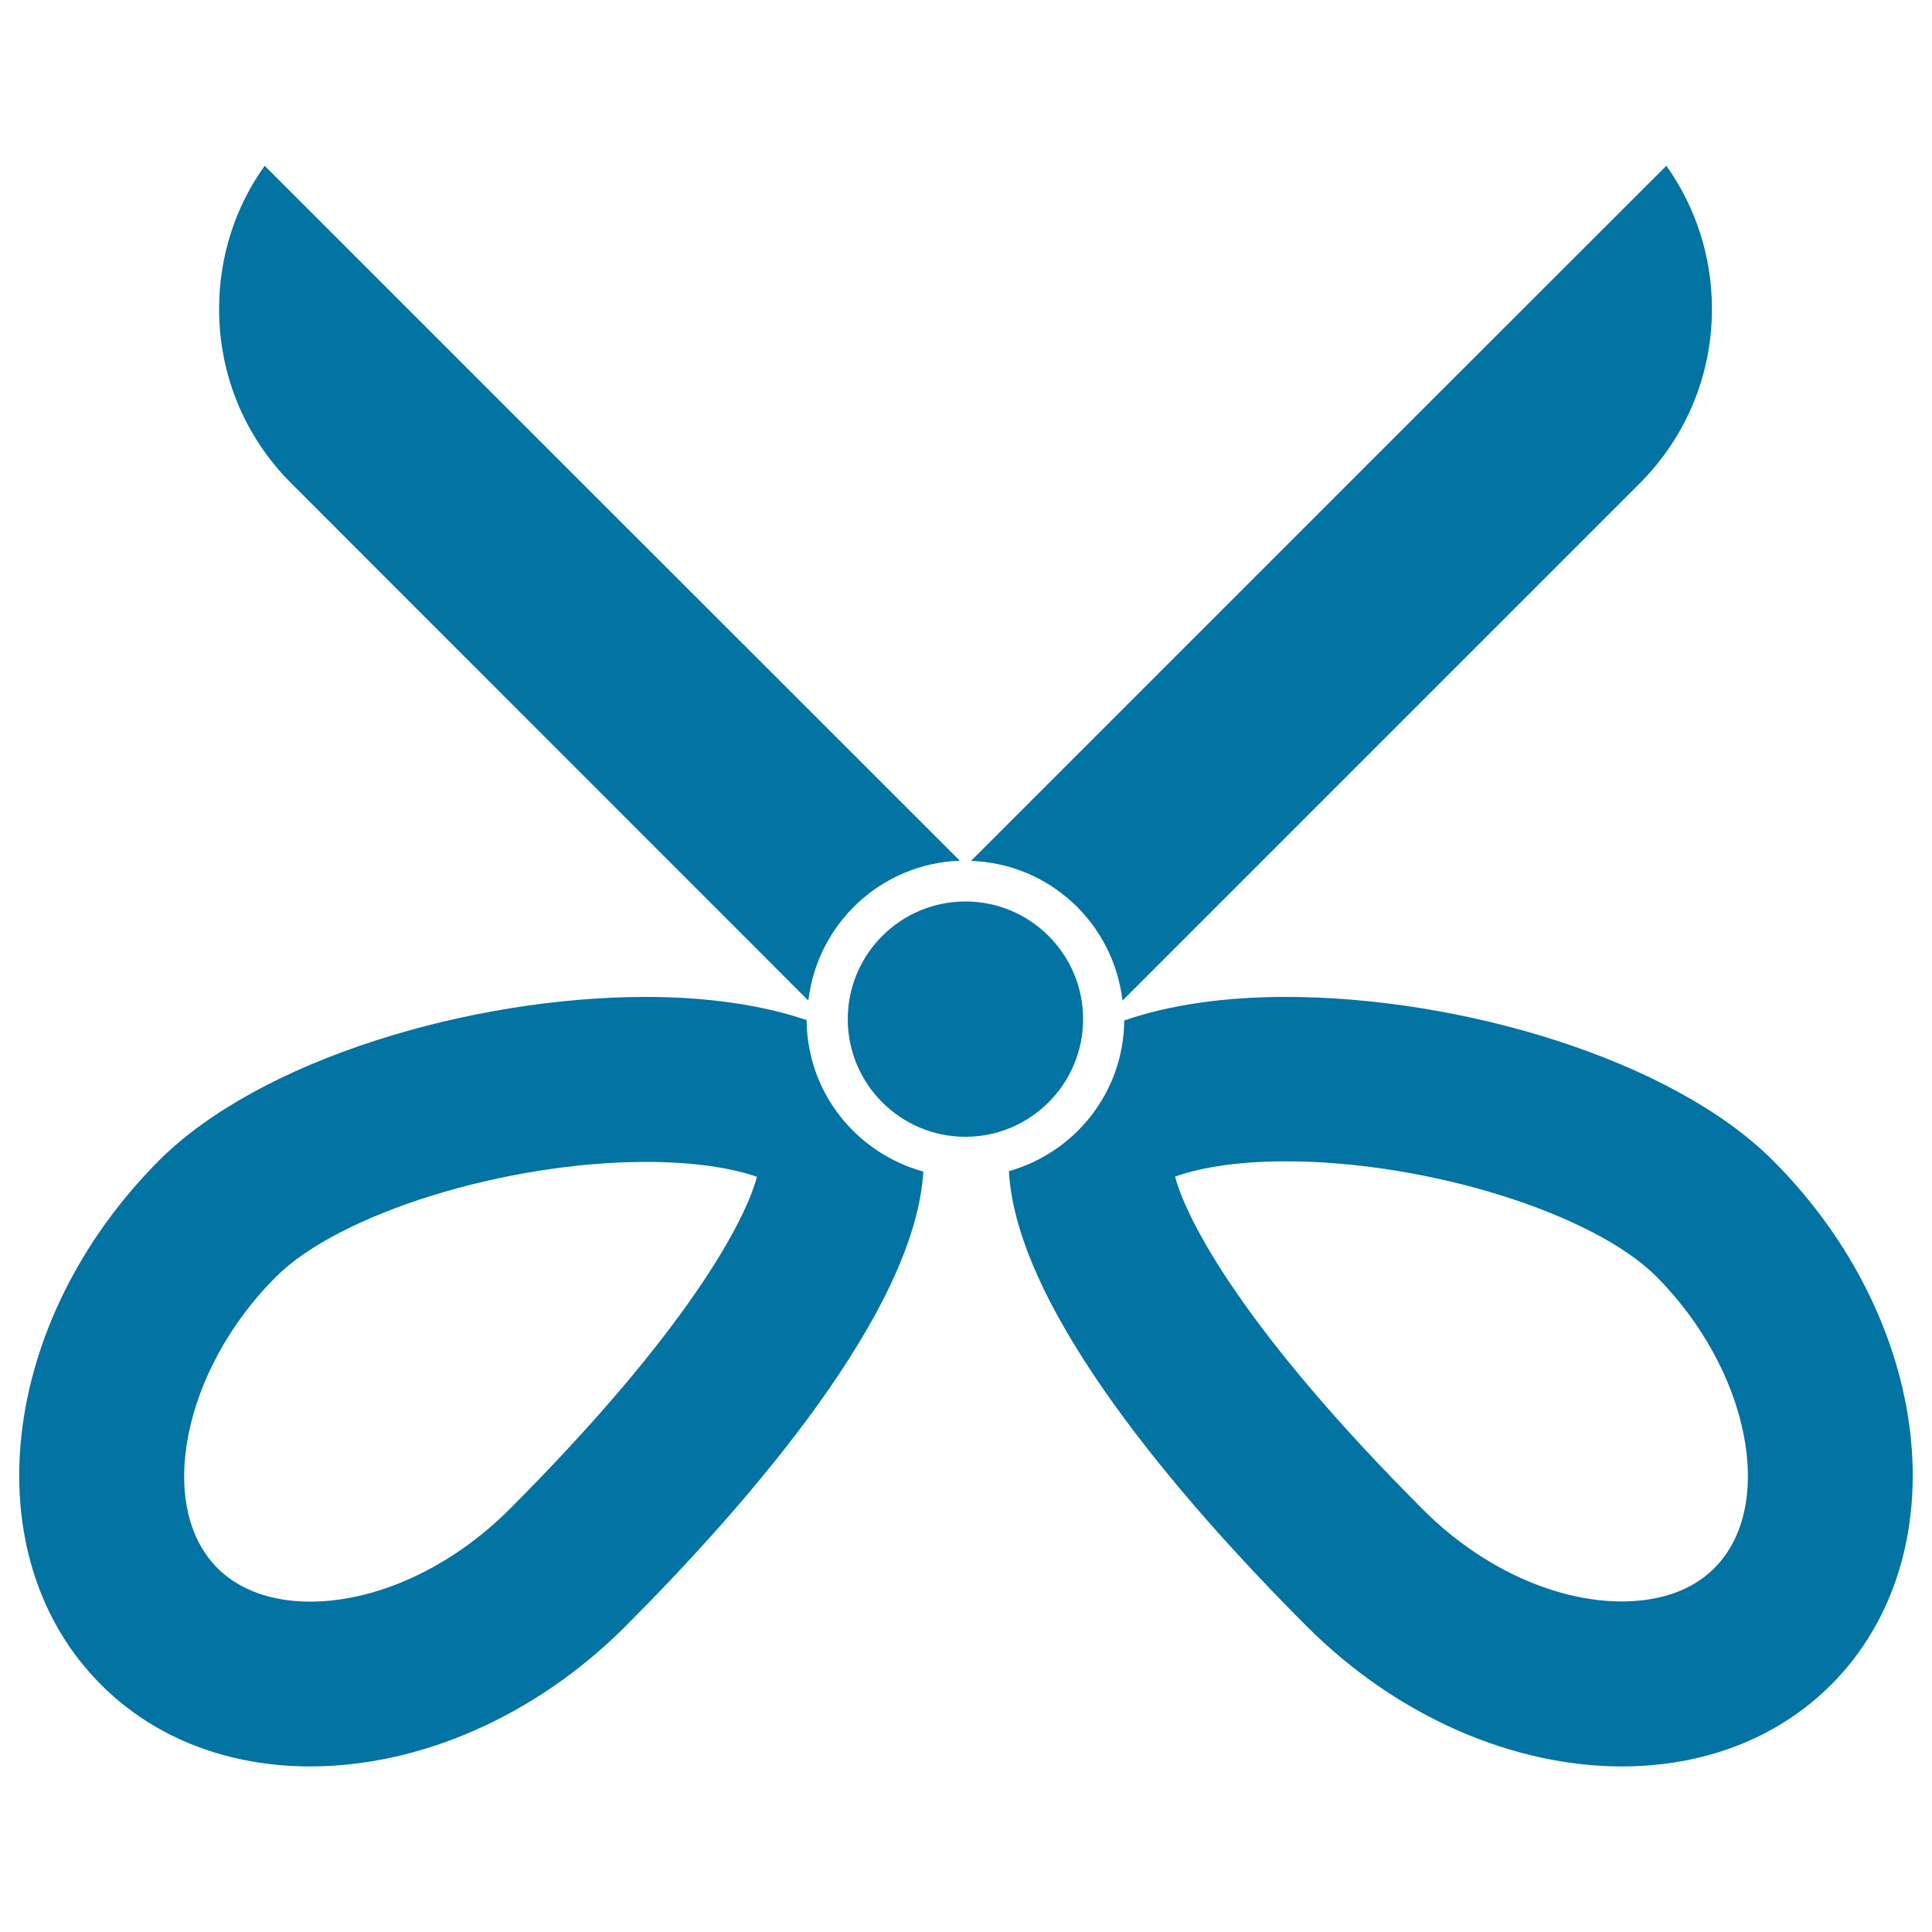 <svg xmlns="http://www.w3.org/2000/svg" viewBox="0 0 1000 1000" style="fill:#0273a2">
<title>Scissors SVG icon</title>
<path d="M499.7,466.6c-33.6,0-60.9,27.3-60.9,60.9c0,33.6,27.3,60.9,60.9,60.9c33.6,0,60.9-27.3,60.9-60.9C560.6,493.9,533.3,466.6,499.7,466.6z"/><path d="M418.4,517.9c4.7-39.9,37.6-70.9,78.4-72.4l-12.2-12.2L275.2,224L137,85.8c-15.4,21.5-23.6,47.2-23.6,74.1c0,34.2,13.3,66.3,37.5,90.4L418.4,517.9z"/><path d="M581,517.9l267.6-267.6c24.2-24.2,37.5-56.3,37.5-90.4c0-26.9-8.3-52.6-23.6-74.1L724.2,224L514.8,433.4l-12.2,12.2C543.4,447,576.3,478,581,517.9z"/><path d="M917.6,600.6c-52.4-52.4-161.7-84.6-252-84.6c-31.3,0-60.1,4-83.7,12.2c-0.3,37.2-25.5,68.3-59.7,78c4,72.2,89.6,170.9,154.2,235.6c47.6,47.6,107.8,72.5,163.1,72.5c41.3,0,79.8-13.8,108.3-42.3C1014.3,805.3,1000.8,683.8,917.6,600.6z M887.4,811.6c-14.3,14.4-34,17.3-48,17.3c-34.6,0-73.1-17.7-102.8-47.5c-92.8-92.8-122.3-149.6-128.4-172.4c9.7-3.5,28.2-7.9,57.4-7.9c72.8,0,158.8,26.7,191.7,59.6C905.5,709.1,919.5,779.5,887.4,811.6z"/><path d="M417.5,528c-23.5-8-52.1-12-83.1-12c-90.4,0-199.6,32.2-252,84.6c-83.2,83.3-96.8,204.7-30.1,271.4c28.5,28.5,67,42.3,108.3,42.3c55.3,0,115.4-24.8,163.1-72.5c64.5-64.6,150-163.2,154.2-235.4C443.2,596.8,417.8,565.6,417.5,528z M263.4,781.5c-29.8,29.7-68.2,47.5-102.8,47.5c-14,0-33.6-3-48-17.3c-32.1-32.1-18-102.6,30.1-150.7c32.8-32.9,118.8-59.6,191.7-59.6c29.4,0,48.1,4.4,57.4,7.7C385.8,631.7,356.3,688.5,263.4,781.5z"/>
</svg>